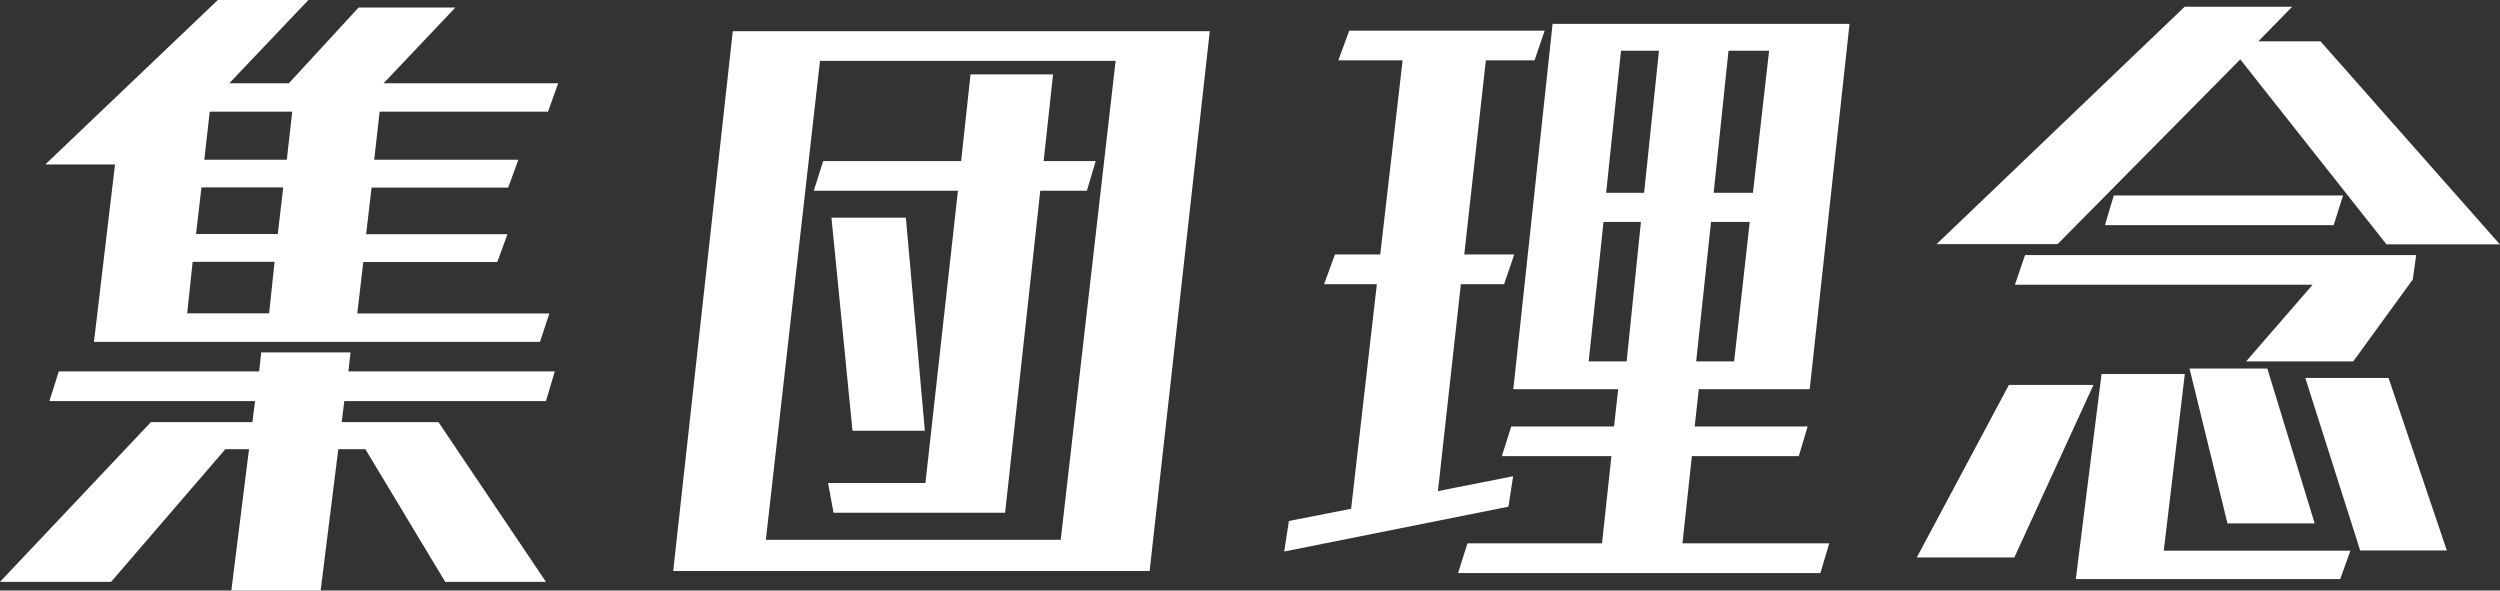 <?xml version="1.0" encoding="UTF-8"?><svg id="_レイヤー_2" xmlns="http://www.w3.org/2000/svg" viewBox="0 0 133.02 31.42"><rect x="0" y="0" width="133.02" height="31.42" fill="#333333" stroke="none"/><defs><style>.cls-1{fill:#fff;}</style></defs><g id="_レイヤー_1-2"><g><path class="cls-1" d="M23.69,30.96l-4.25-7.06h-1.44l-.94,7.52h-4.75l.94-7.52h-1.26l-6.08,7.06H0l8.03-8.5h5.4l.14-1.12H2.63l.5-1.58H13.79l.11-1.01h4.75l-.11,1.01h10.98l-.47,1.58h-10.73l-.14,1.12h5.15l5.72,8.5h-5.36ZM5,18.18l1.12-9.43H2.41L11.59,0h4.82l-4.21,4.43h3.17L19.08,.4h5.15l-3.82,4.03h9.29l-.54,1.51h-8.96l-.29,2.56h7.67l-.54,1.48h-7.27l-.29,2.48h7.52l-.54,1.48h-7.13l-.32,2.74h10.22l-.5,1.51H5Zm9.61-4.25h-4.36l-.29,2.74h4.36l.29-2.74Zm.47-3.96h-4.36l-.29,2.48h4.35l.29-2.48Zm.47-4.03h-4.39l-.29,2.56h4.39l.29-2.56Z"/><path class="cls-1" d="M35.82,30.38L38.99,1.66h25.38l-3.2,28.72h-25.34ZM59.36,3.24h-15.73l-2.88,25.48h15.69l2.92-25.48Zm-15.01,24.04l-.29-1.58h5.18l1.73-15.55h-7.67l.5-1.58h7.34l.5-4.61h4.39l-.5,4.61h2.77l-.47,1.58h-2.48l-1.87,17.13h-9.14Zm1.01-4.36l-1.12-11.34h3.96l1.01,11.34h-3.85Z"/><path class="cls-1" d="M68.33,29.34l.25-1.62,3.31-.65,1.37-11.95h-2.81l.58-1.58h2.41l1.19-10.33h-3.42l.58-1.58h10.4l-.54,1.58h-2.59l-1.15,10.33h2.66l-.54,1.58h-2.3l-1.22,11.01,4-.79-.25,1.62-11.91,2.38Zm9.25,1.15l.5-1.58h7.16l.5-4.64h-5.83l.5-1.58h5.47l.22-1.98h-5.58l2.09-19.44h15.8l-2.12,19.44h-5.9l-.22,1.98h6.01l-.47,1.58h-5.69l-.5,4.64h7.81l-.47,1.58h-19.29Zm9.72-18.68h-1.98l-.79,7.42h2.02l.76-7.42Zm.97-9.11h-2.02l-.79,7.56h2.02l.79-7.56Zm4.82,9.11h-2.05l-.79,7.42h2.02l.83-7.42Zm1.04-9.11h-2.16l-.79,7.56h2.09l.86-7.56Z"/><path class="cls-1" d="M101.99,29.66l4.9-9.18h4.5l-4.21,9.18h-5.18Zm24.98-16.67l-7.77-9.83-9.72,9.83h-6.44L116.24,.36h5.72l-1.8,1.84h3.31l9.54,10.8h-6.05Zm-7.45,6.23l3.53-4.07h-15.84l.54-1.58h20.81l-.18,1.3-3.17,4.36h-5.69Zm-9.07,11.59l1.37-10.91h4.43l-1.12,9.4h9.93l-.54,1.51h-14.07Zm1.55-18.83l.47-1.58h12.2l-.5,1.58h-12.17Zm6.52,15.87l-2.02-8.24h4.14l2.52,8.24h-4.64Zm7.06,1.44l-2.92-9.18h4.43l3.1,9.18h-4.61Z"/></g></g></svg>